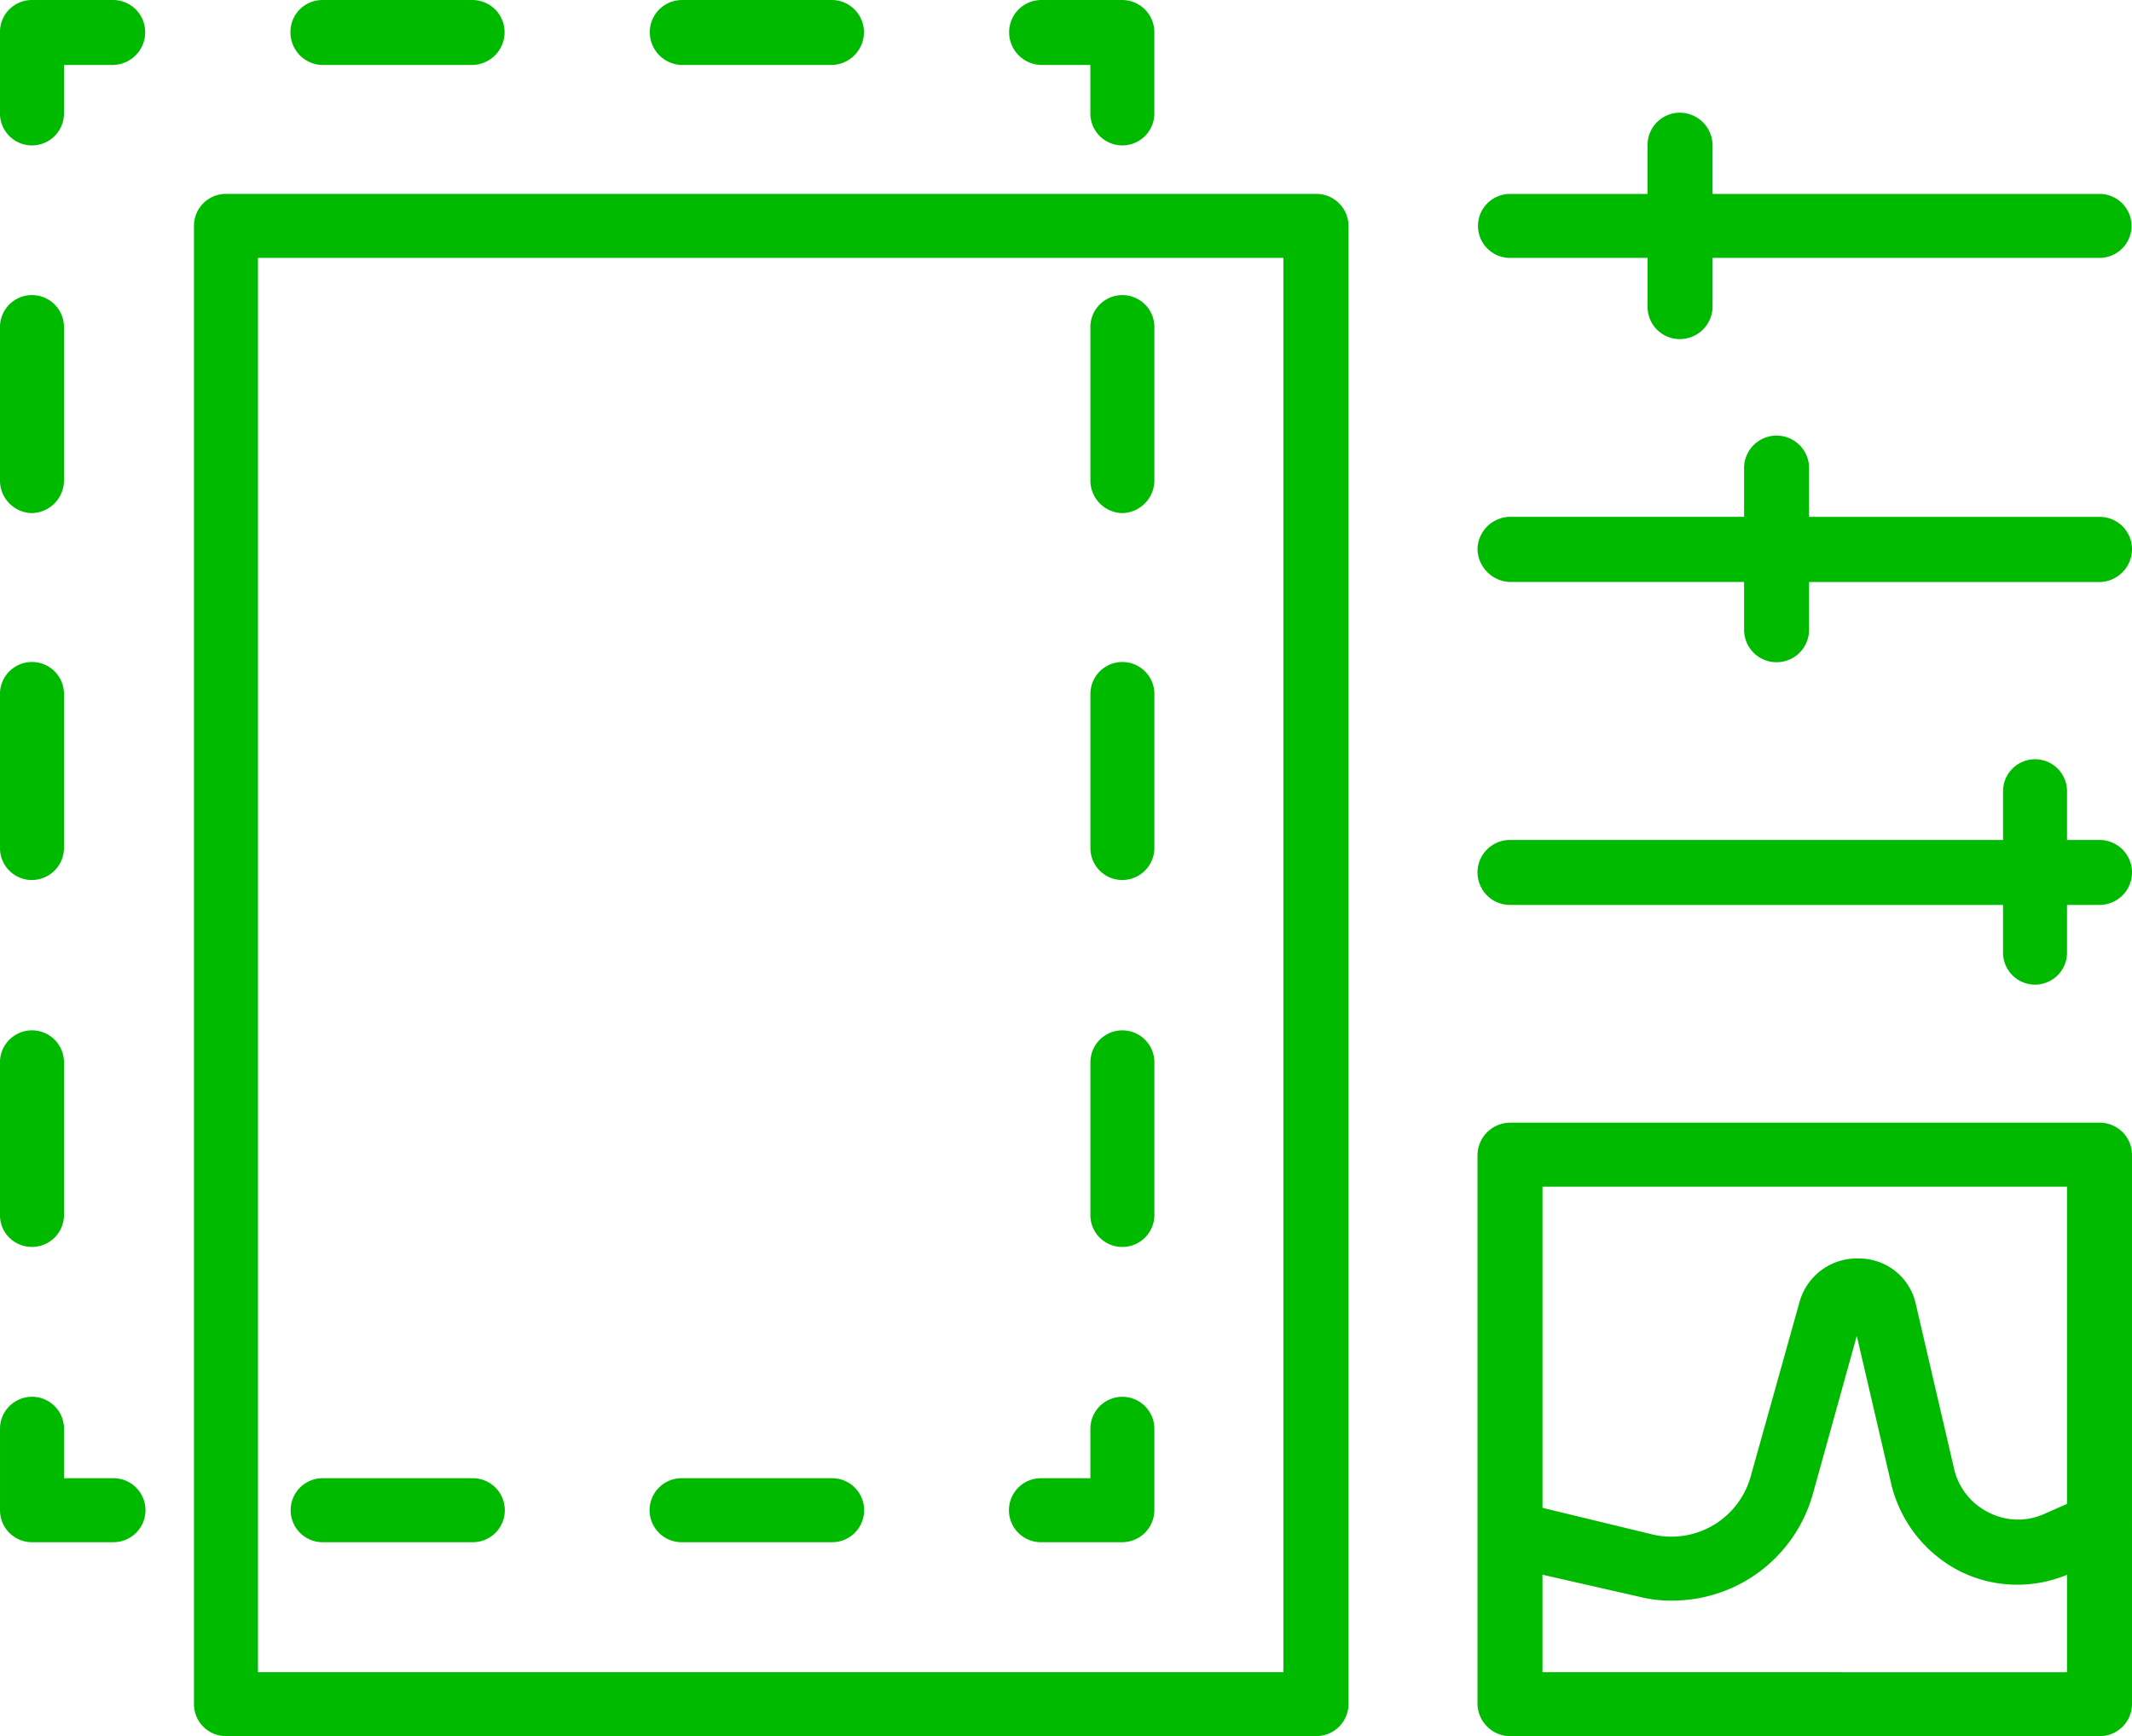<?xml version="1.0" encoding="UTF-8"?> <svg xmlns="http://www.w3.org/2000/svg" width="145.568" height="118.561" viewBox="0 0 145.568 118.561"><g id="Group_143" data-name="Group 143" transform="translate(-4149.65 -799.156)"><g id="Group_124" data-name="Group 124" transform="translate(4162.894 812.4)"><path id="Path_90" data-name="Path 90" d="M4231.909,804.8h-74.461a2.182,2.182,0,0,0-2.15,2.218V907.9a2.182,2.182,0,0,0,2.15,2.218h74.461a2.2,2.2,0,0,0,2.219-2.218V807.022A2.2,2.2,0,0,0,4231.909,804.8ZM4229.68,905.75h-70.013V809.172h70.013Z" transform="translate(-4155.298 -804.804)" fill="#00ba00"></path></g><g id="Group_125" data-name="Group 125" transform="translate(4218.553 799.156)"><path id="Path_91" data-name="Path 91" d="M4181.252,803.593h3.327v3.262a2.185,2.185,0,1,0,4.369,0v-5.48a2.2,2.2,0,0,0-2.219-2.218h-5.478a2.2,2.2,0,0,0-2.218,2.218A2.238,2.238,0,0,0,4181.252,803.593Z" transform="translate(-4179.035 -799.156)" fill="#00ba00"></path></g><g id="Group_126" data-name="Group 126" transform="translate(4169.481 799.156)"><path id="Path_92" data-name="Path 92" d="M4160.26,803.593h10.25a2.238,2.238,0,0,0,2.218-2.218,2.2,2.2,0,0,0-2.218-2.218h-10.25a2.183,2.183,0,0,0-2.153,2.218A2.226,2.226,0,0,0,4160.26,803.593Z" transform="translate(-4158.107 -799.156)" fill="#00ba00"></path></g><g id="Group_127" data-name="Group 127" transform="translate(4194.016 799.156)"><path id="Path_93" data-name="Path 93" d="M4170.789,803.593h10.184a2.238,2.238,0,0,0,2.219-2.218,2.2,2.2,0,0,0-2.219-2.218h-10.184a2.2,2.2,0,0,0-2.219,2.218A2.238,2.238,0,0,0,4170.789,803.593Z" transform="translate(-4168.57 -799.156)" fill="#00ba00"></path></g><g id="Group_128" data-name="Group 128" transform="translate(4149.65 799.156)"><path id="Path_94" data-name="Path 94" d="M4157.349,799.156H4151.8a2.182,2.182,0,0,0-2.152,2.218v5.48a2.186,2.186,0,1,0,4.371,0v-3.262h3.327a2.238,2.238,0,0,0,2.218-2.218A2.2,2.2,0,0,0,4157.349,799.156Z" transform="translate(-4149.65 -799.156)" fill="#00ba00"></path></g><g id="Group_129" data-name="Group 129" transform="translate(4149.65 844.378)"><path id="Path_95" data-name="Path 95" d="M4151.8,833.315a2.2,2.2,0,0,0,2.219-2.218V820.659a2.186,2.186,0,1,0-4.371,0V831.1A2.182,2.182,0,0,0,4151.8,833.315Z" transform="translate(-4149.65 -818.441)" fill="#00ba00"></path></g><g id="Group_130" data-name="Group 130" transform="translate(4149.65 869.501)"><path id="Path_96" data-name="Path 96" d="M4151.8,843.961a2.182,2.182,0,0,0,2.219-2.15v-10.5a2.186,2.186,0,0,0-4.371,0v10.5A2.167,2.167,0,0,0,4151.8,843.961Z" transform="translate(-4149.65 -829.155)" fill="#00ba00"></path></g><g id="Group_131" data-name="Group 131" transform="translate(4149.65 819.322)"><path id="Path_97" data-name="Path 97" d="M4151.8,822.63a2.24,2.24,0,0,0,2.219-2.221V809.974a2.186,2.186,0,1,0-4.371,0v10.435A2.227,2.227,0,0,0,4151.8,822.63Z" transform="translate(-4149.65 -807.756)" fill="#00ba00"></path></g><g id="Group_132" data-name="Group 132" transform="translate(4149.65 894.556)"><path id="Path_98" data-name="Path 98" d="M4157.349,845.386h-3.327v-3.328a2.186,2.186,0,1,0-4.371,0v5.48a2.182,2.182,0,0,0,2.152,2.218h5.546a2.186,2.186,0,1,0,0-4.371Z" transform="translate(-4149.65 -839.84)" fill="#00ba00"></path></g><g id="Group_133" data-name="Group 133" transform="translate(4194.016 900.102)"><path id="Path_99" data-name="Path 99" d="M4170.789,846.576h10.184a2.186,2.186,0,1,0,0-4.371h-10.184a2.186,2.186,0,1,0,0,4.371Z" transform="translate(-4168.57 -842.205)" fill="#00ba00"></path></g><g id="Group_134" data-name="Group 134" transform="translate(4169.481 900.102)"><path id="Path_100" data-name="Path 100" d="M4160.26,846.576h10.25a2.186,2.186,0,1,0,0-4.371h-10.25a2.186,2.186,0,0,0,0,4.371Z" transform="translate(-4158.107 -842.205)" fill="#00ba00"></path></g><g id="Group_135" data-name="Group 135" transform="translate(4218.553 894.556)"><path id="Path_101" data-name="Path 101" d="M4181.252,849.757h5.478a2.2,2.2,0,0,0,2.219-2.218v-5.48a2.185,2.185,0,1,0-4.369,0v3.328h-3.327a2.186,2.186,0,1,0,0,4.371Z" transform="translate(-4179.035 -839.84)" fill="#00ba00"></path></g><g id="Group_136" data-name="Group 136" transform="translate(4224.099 844.378)"><path id="Path_102" data-name="Path 102" d="M4183.55,833.315a2.2,2.2,0,0,0,2.219-2.218V820.659a2.185,2.185,0,1,0-4.369,0V831.1A2.182,2.182,0,0,0,4183.55,833.315Z" transform="translate(-4181.399 -818.441)" fill="#00ba00"></path></g><g id="Group_137" data-name="Group 137" transform="translate(4224.099 869.501)"><path id="Path_103" data-name="Path 103" d="M4183.55,843.961a2.182,2.182,0,0,0,2.219-2.15v-10.5a2.185,2.185,0,0,0-4.369,0v10.5A2.167,2.167,0,0,0,4183.55,843.961Z" transform="translate(-4181.399 -829.155)" fill="#00ba00"></path></g><g id="Group_138" data-name="Group 138" transform="translate(4224.099 819.322)"><path id="Path_104" data-name="Path 104" d="M4183.55,822.63a2.24,2.24,0,0,0,2.219-2.221V809.974a2.185,2.185,0,1,0-4.369,0v10.435A2.227,2.227,0,0,0,4183.55,822.63Z" transform="translate(-4181.399 -807.756)" fill="#00ba00"></path></g><g id="Group_139" data-name="Group 139" transform="translate(4250.53 806.854)"><path id="Path_105" data-name="Path 105" d="M4194.89,812.353h9.394v3.328a2.2,2.2,0,0,0,2.218,2.218,2.238,2.238,0,0,0,2.219-2.218v-3.328h26.421a2.184,2.184,0,1,0,0-4.368H4208.72v-3.328a2.238,2.238,0,0,0-2.219-2.218,2.2,2.2,0,0,0-2.218,2.218v3.328h-9.394a2.184,2.184,0,1,0,0,4.368Z" transform="translate(-4192.671 -802.439)" fill="#00ba00"></path></g><g id="Group_140" data-name="Group 140" transform="translate(4250.53 828.904)"><path id="Path_106" data-name="Path 106" d="M4194.89,821.838h15.983V825.1a2.218,2.218,0,1,0,4.437,0v-3.259h19.831a2.249,2.249,0,0,0,2.218-2.218,2.208,2.208,0,0,0-2.218-2.232H4215.31V814.06a2.218,2.218,0,1,0-4.437,0v3.327H4194.89a2.252,2.252,0,0,0-2.219,2.232A2.3,2.3,0,0,0,4194.89,821.838Z" transform="translate(-4192.671 -811.842)" fill="#00ba00"></path></g><g id="Group_141" data-name="Group 141" transform="translate(4250.53 851.032)"><path id="Path_107" data-name="Path 107" d="M4194.89,831.2h33.664v3.259a2.184,2.184,0,1,0,4.368,0V831.2h2.219a2.218,2.218,0,0,0,0-4.437h-2.219v-3.327a2.184,2.184,0,0,0-4.368,0v3.327H4194.89a2.218,2.218,0,1,0,0,4.437Z" transform="translate(-4192.671 -821.279)" fill="#00ba00"></path></g><g id="Group_142" data-name="Group 142" transform="translate(4250.53 875.823)"><path id="Path_108" data-name="Path 108" d="M4237.358,859.392V834.069a2.2,2.2,0,0,0-2.218-2.218H4194.89a2.24,2.24,0,0,0-2.219,2.218v37.458a2.24,2.24,0,0,0,2.219,2.218h40.251a2.2,2.2,0,0,0,2.218-2.218V859.392Zm-4.437-23.172v21.662l-1.63.722a4.361,4.361,0,0,1-3.714-.134,4.431,4.431,0,0,1-2.353-2.926l-2.607-11.225a3.962,3.962,0,0,0-3.916-3.194,4.059,4.059,0,0,0-4.048,2.992L4211.327,856a5.621,5.621,0,0,1-6.654,3.984l-7.565-1.831V836.22Zm-35.814,33.155v-6.655l6.59,1.5a8.766,8.766,0,0,0,2.284.267,9.956,9.956,0,0,0,9.595-7.309l2.992-10.77,2.352,10.116a9.053,9.053,0,0,0,4.639,5.933,8.808,8.808,0,0,0,7.363.267v6.655Z" transform="translate(-4192.671 -831.851)" fill="#00ba00"></path></g></g></svg> 
